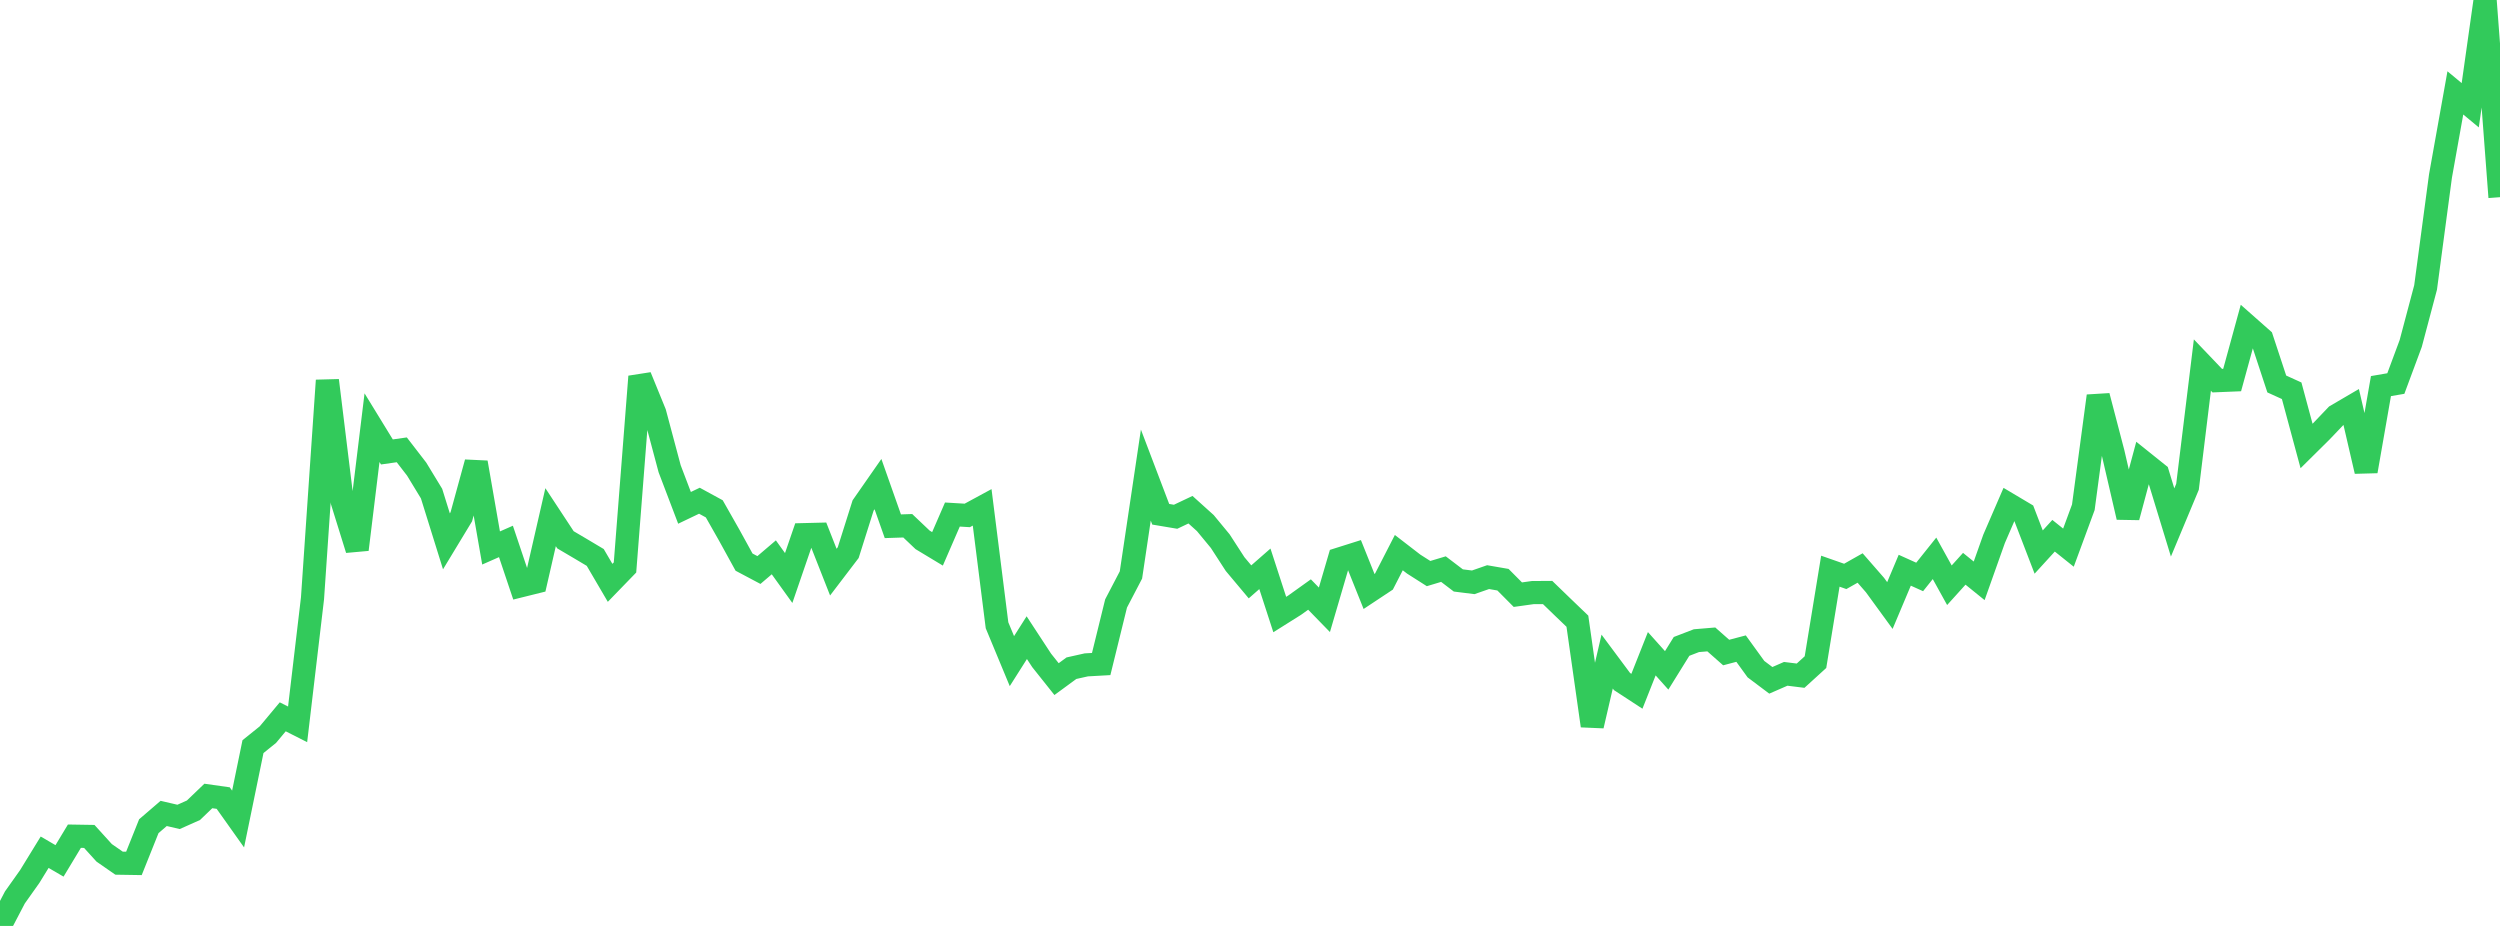 <?xml version="1.0" standalone="no"?>
<!DOCTYPE svg PUBLIC "-//W3C//DTD SVG 1.1//EN" "http://www.w3.org/Graphics/SVG/1.1/DTD/svg11.dtd">

<svg width="135" height="50" viewBox="0 0 135 50" preserveAspectRatio="none" 
  xmlns="http://www.w3.org/2000/svg"
  xmlns:xlink="http://www.w3.org/1999/xlink">


<polyline points="0.0, 50.0 0.804, 48.462 1.607, 47.33 2.411, 46.02 3.214, 46.488 4.018, 45.154 4.821, 45.167 5.625, 46.053 6.429, 46.611 7.232, 46.624 8.036, 44.615 8.839, 43.925 9.643, 44.112 10.446, 43.754 11.25, 42.982 12.054, 43.096 12.857, 44.227 13.661, 40.318 14.464, 39.672 15.268, 38.708 16.071, 39.115 16.875, 32.31 17.679, 20.544 18.482, 27.088 19.286, 29.673 20.089, 23.094 20.893, 24.405 21.696, 24.291 22.5, 25.333 23.304, 26.655 24.107, 29.232 24.911, 27.904 25.714, 24.976 26.518, 29.591 27.321, 29.237 28.125, 31.631 28.929, 31.431 29.732, 27.928 30.536, 29.15 31.339, 29.623 32.143, 30.102 32.946, 31.473 33.75, 30.643 34.554, 20.334 35.357, 22.301 36.161, 25.314 36.964, 27.424 37.768, 27.039 38.571, 27.477 39.375, 28.894 40.179, 30.355 40.982, 30.781 41.786, 30.096 42.589, 31.213 43.393, 28.872 44.196, 28.852 45.0, 30.895 45.804, 29.84 46.607, 27.296 47.411, 26.142 48.214, 28.418 49.018, 28.391 49.821, 29.153 50.625, 29.638 51.429, 27.785 52.232, 27.833 53.036, 27.397 53.839, 33.765 54.643, 35.701 55.446, 34.434 56.25, 35.662 57.054, 36.672 57.857, 36.083 58.661, 35.903 59.464, 35.858 60.268, 32.587 61.071, 31.048 61.875, 25.655 62.679, 27.77 63.482, 27.905 64.286, 27.524 65.089, 28.248 65.893, 29.222 66.696, 30.461 67.5, 31.42 68.304, 30.716 69.107, 33.185 69.911, 32.679 70.714, 32.104 71.518, 32.929 72.321, 30.189 73.125, 29.935 73.929, 31.94 74.732, 31.408 75.536, 29.842 76.339, 30.461 77.143, 30.973 77.946, 30.732 78.75, 31.344 79.554, 31.445 80.357, 31.165 81.161, 31.304 81.964, 32.112 82.768, 32 83.571, 31.995 84.375, 32.773 85.179, 33.545 85.982, 39.191 86.786, 35.725 87.589, 36.804 88.393, 37.329 89.196, 35.302 90.0, 36.2 90.804, 34.905 91.607, 34.596 92.411, 34.529 93.214, 35.237 94.018, 35.025 94.821, 36.134 95.625, 36.738 96.429, 36.387 97.232, 36.487 98.036, 35.755 98.839, 30.844 99.643, 31.126 100.446, 30.672 101.25, 31.594 102.054, 32.698 102.857, 30.792 103.661, 31.155 104.464, 30.15 105.268, 31.603 106.071, 30.714 106.875, 31.365 107.679, 29.101 108.482, 27.245 109.286, 27.723 110.089, 29.811 110.893, 28.93 111.696, 29.573 112.5, 27.392 113.304, 21.384 114.107, 24.458 114.911, 27.927 115.714, 24.94 116.518, 25.584 117.321, 28.213 118.125, 26.288 118.929, 19.714 119.732, 20.555 120.536, 20.522 121.339, 17.59 122.143, 18.3 122.946, 20.735 123.75, 21.101 124.554, 24.083 125.357, 23.288 126.161, 22.445 126.964, 21.975 127.768, 25.446 128.571, 20.849 129.375, 20.711 130.179, 18.547 130.982, 15.522 131.786, 9.505 132.589, 5.016 133.393, 5.684 134.196, 0.0 135.0, 10.648" fill="none" stroke="#32ca5b" stroke-width="1.25"/>

</svg>